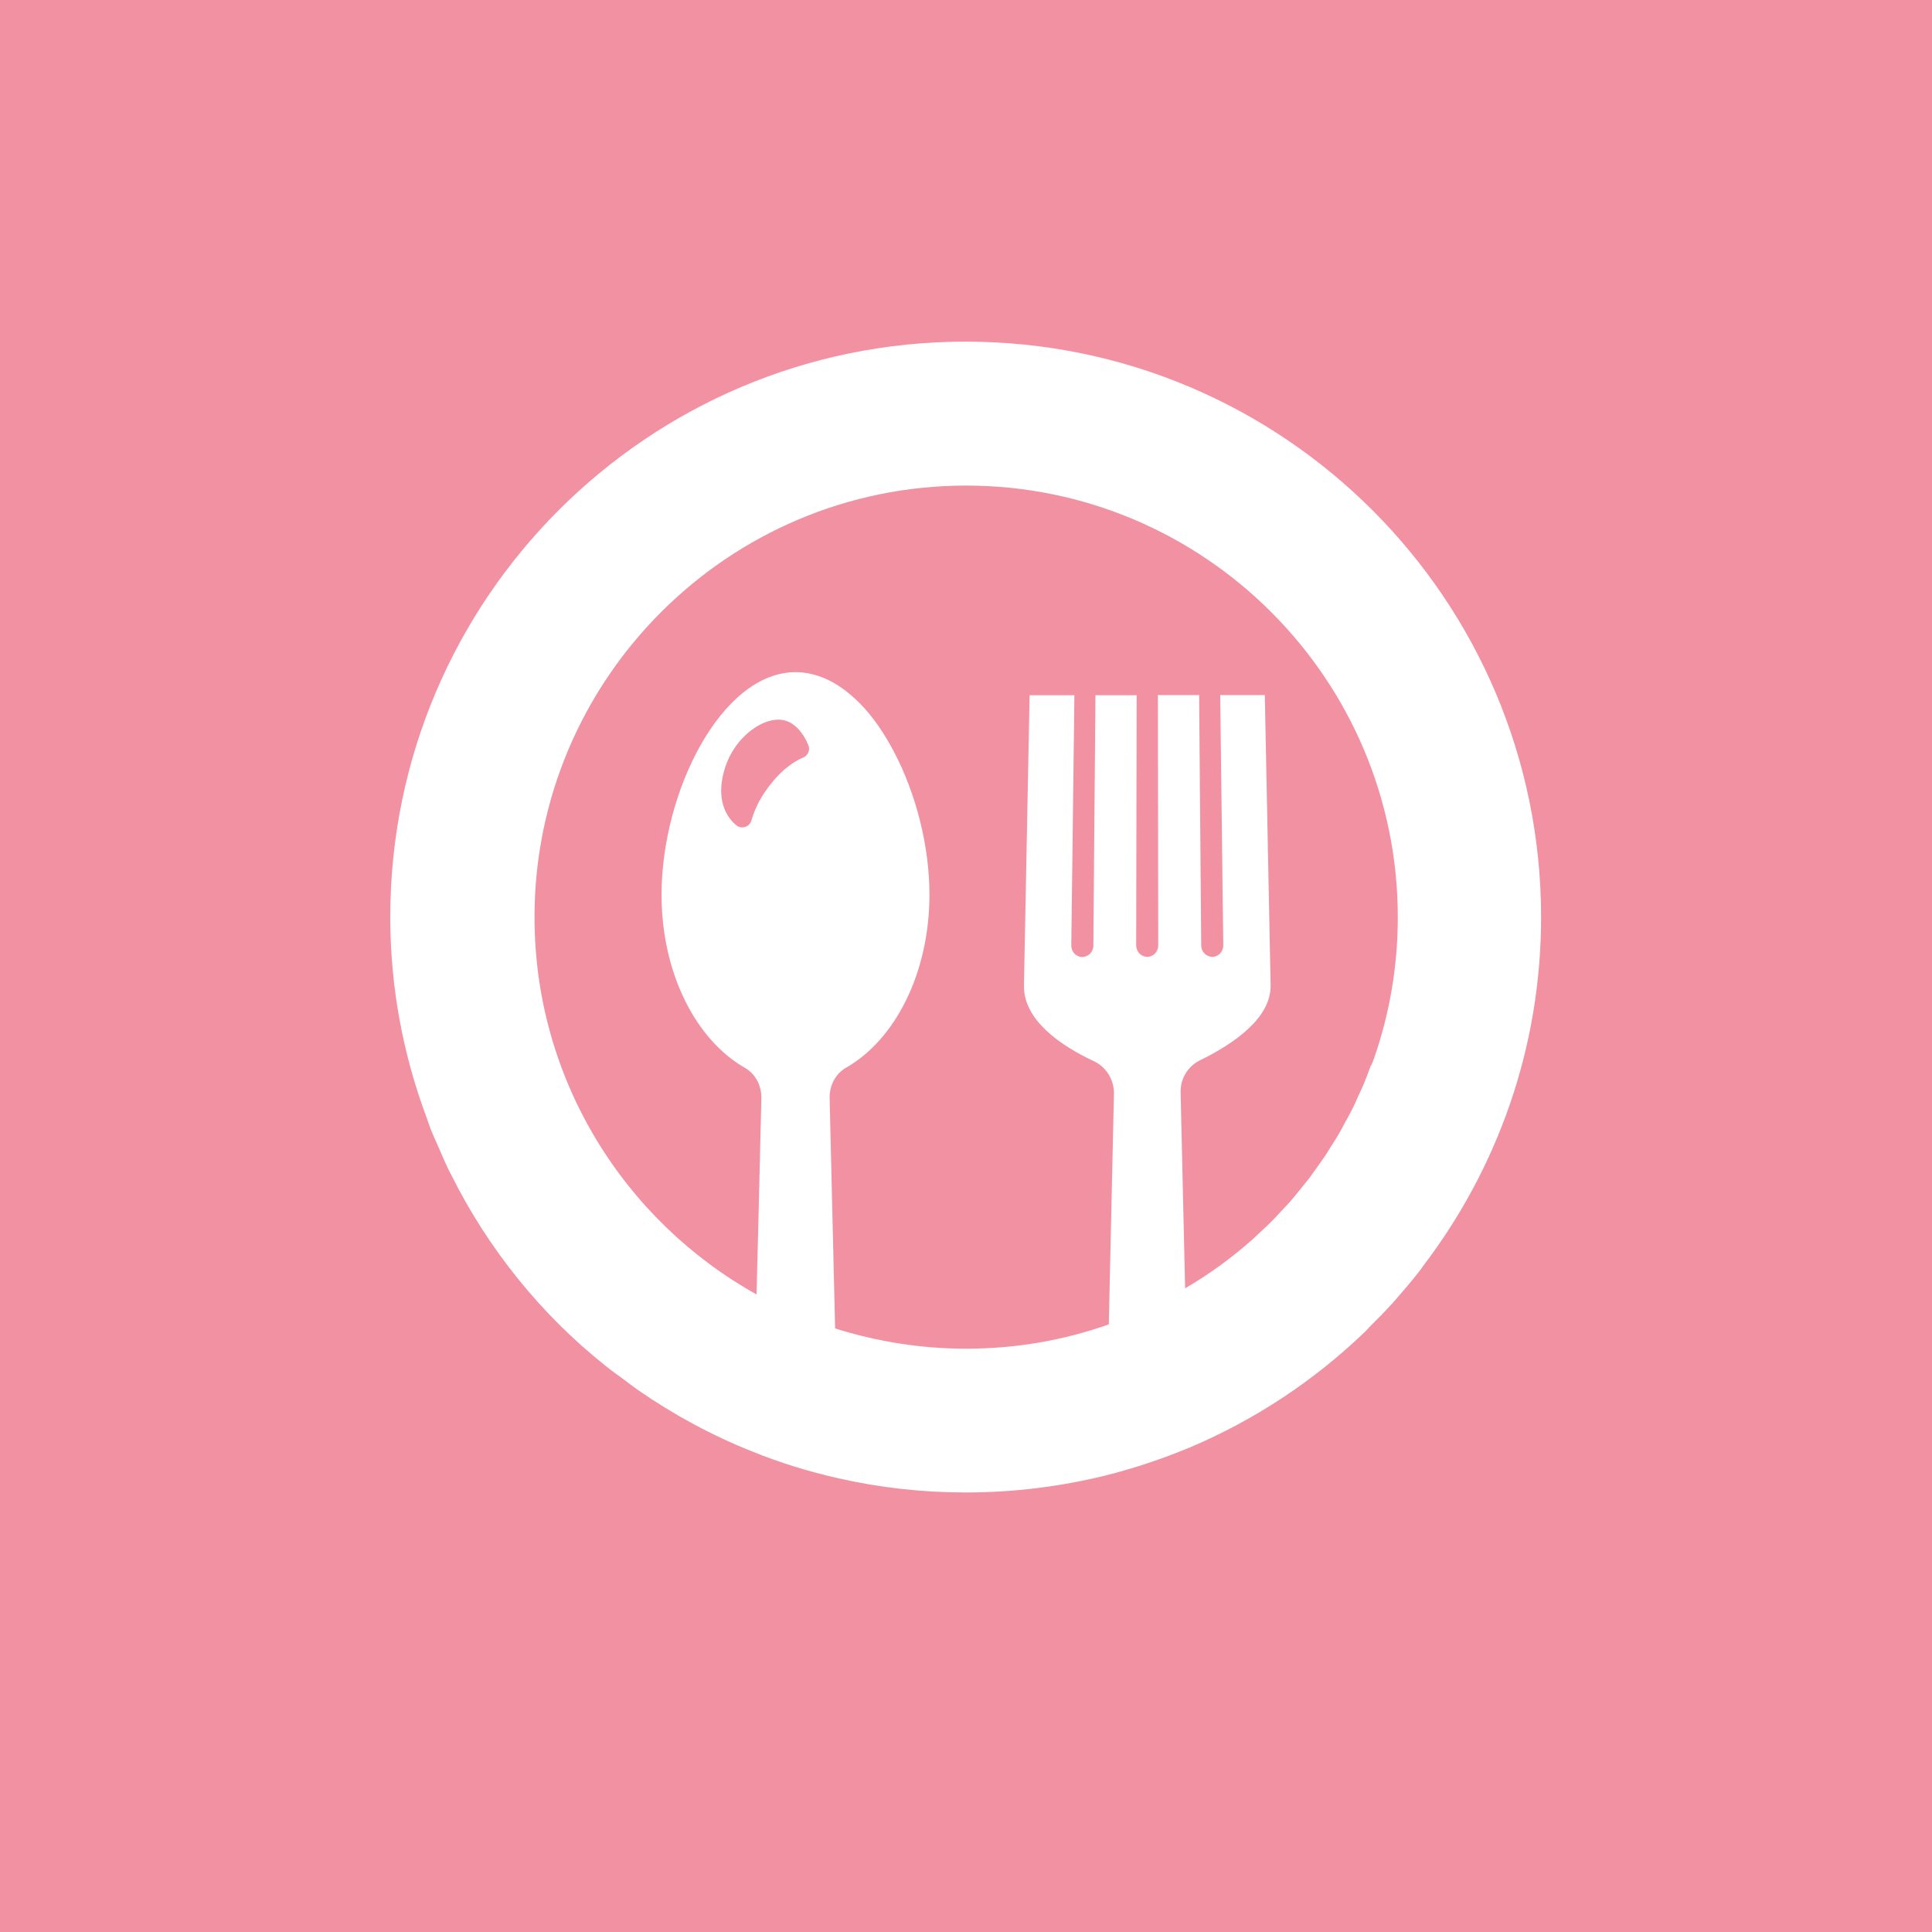 <?xml version="1.0" encoding="UTF-8"?>
<svg id="_レイヤー_2" data-name="レイヤー 2" xmlns="http://www.w3.org/2000/svg" viewBox="0 0 120 120">
  <defs>
    <style>
      .cls-1 {
        fill: #f291a1;
      }

      .cls-1, .cls-2 {
        stroke-width: 0px;
      }

      .cls-2 {
        fill: #fff;
      }
    </style>
  </defs>
  <g id="scroll_roll_over" data-name="scroll/roll over">
    <g>
      <rect class="cls-1" width="120" height="120"/>
      <path class="cls-2" d="M85,82.48c.53-.52,1.05-1.05,1.55-1.6.1-.11.19-.22.28-.33.48-.54.94-1.09,1.38-1.66.06-.08.12-.16.17-.24,4.59-6.01,7.34-13.52,7.34-21.68,0-19.74-16.01-35.75-35.75-35.75S24.24,37.22,24.24,56.96c0,4.4.81,8.6,2.27,12.49.09.24.16.48.25.71.14.34.29.67.44,1.01.22.5.43,1.01.67,1.5.05.1.1.19.15.29,2.29,4.59,5.55,8.66,9.61,11.89.33.27.68.51,1.03.77.33.25.66.5,1,.74,2.2,1.52,4.58,2.81,7.1,3.81,1.71.69,3.49,1.24,5.32,1.65,2.55.58,5.19.88,7.92.88,2.98,0,5.88-.37,8.65-1.05,1.79-.45,3.52-1.03,5.19-1.72,4.09-1.72,7.79-4.18,10.94-7.21.08-.08.16-.17.24-.25ZM85.15,66.17c-.13.36-.27.72-.41,1.08-.12.29-.26.58-.39.86-.1.23-.2.46-.31.68-.17.34-.35.67-.53.99-.09.17-.18.35-.28.52-.19.34-.4.66-.61.99-.1.16-.19.32-.3.48-.21.31-.43.61-.65.92-.12.16-.23.33-.35.49-.22.28-.45.56-.67.83-.14.17-.27.34-.42.51-.23.27-.48.52-.72.78-.15.16-.3.33-.45.48-.28.29-.58.56-.88.84-.12.11-.24.23-.36.34-1.29,1.15-2.69,2.17-4.21,3.06l-.28-12.18c-.02-.84.45-1.61,1.2-1.98,2.1-1.03,4.42-2.62,4.39-4.66l-.36-18.03h-2.75s0,0,0,0h-.02l.19,15.55c0,.39-.3.71-.68.71s-.69-.32-.69-.71l-.13-15.55h-2.56l.02,15.55c0,.39-.3.71-.68.71s-.69-.32-.69-.71l.03-15.49v-.03h0v-.02h-2.56l-.13,15.55c0,.39-.31.71-.69.71s-.68-.32-.68-.71l.19-15.34v-.19h0v-.02h-2.78l-.35,18.03c-.04,2.14,2.26,3.73,4.36,4.71.76.37,1.24,1.15,1.23,2l-.32,14.34c-2.77.98-5.75,1.51-8.86,1.51-2.84,0-5.57-.45-8.14-1.26l-.34-14.3c-.02-.77.36-1.52,1.03-1.9,3.04-1.73,5.17-5.88,5.17-10.74,0-3.02-.83-6.25-2.18-8.83-.62-1.19-1.35-2.26-2.17-3.08-.22-.22-.45-.43-.68-.61,0,0-.02-.01-.02-.02-1-.81-2.11-1.28-3.27-1.28-4.59,0-8.32,7.41-8.32,13.83,0,4.86,2.13,9,5.17,10.74.67.38,1.05,1.13,1.03,1.9l-.2,8.32-.1,3.86c-8.22-4.58-13.79-13.37-13.79-23.43,0-14.78,12.02-26.81,26.81-26.81s26.81,12.03,26.81,26.81c0,3.05-.51,5.98-1.46,8.72-.06.17-.12.33-.19.49ZM49.91,47.04c-.86.37-1.69,1.09-2.44,2.21-.37.55-.63,1.13-.8,1.72-.12.4-.63.56-.95.28-.82-.69-1.18-1.88-.73-3.42.61-2.12,2.55-3.43,3.79-3.07.59.17,1.11.74,1.43,1.53.12.29-.02.62-.3.75Z"/>
    </g>
  </g>
</svg>